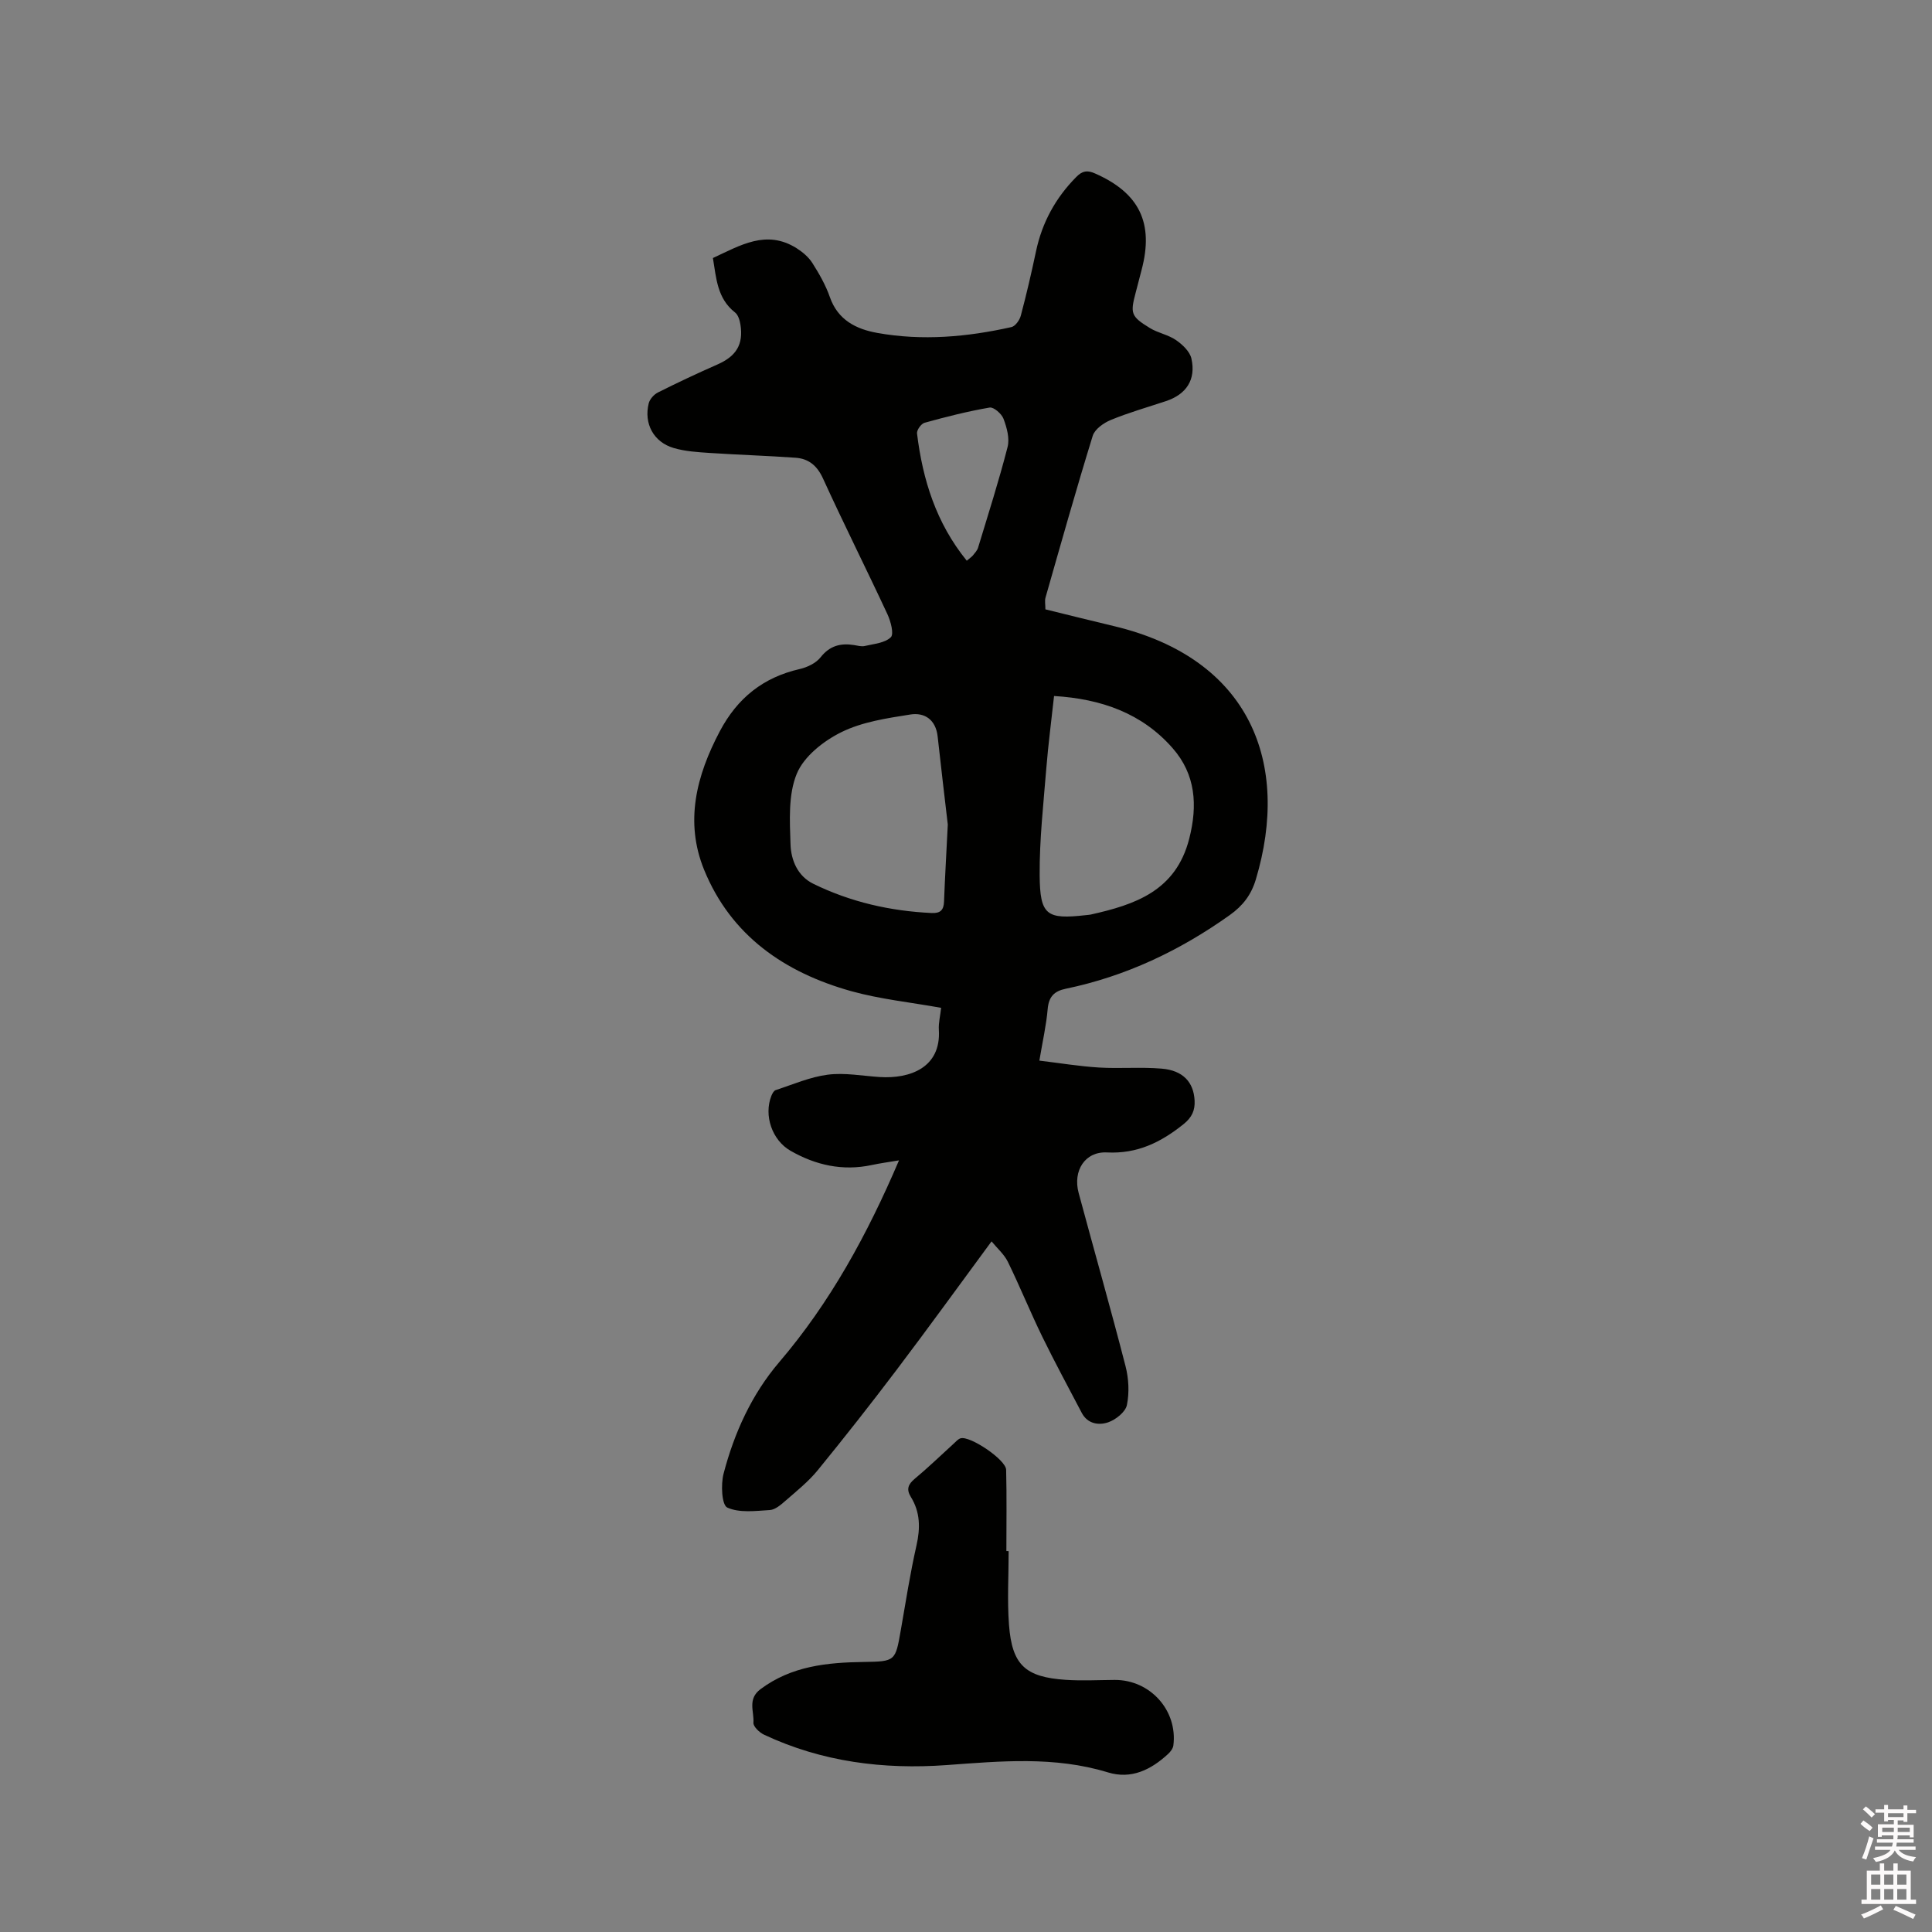 <svg enable-background="new 0 0 400 400" viewBox="0 0 400 400" xmlns="http://www.w3.org/2000/svg"><rect x="0" y="0" width="400" height="400" fill="#808080" stroke="none"/><path d="m385.2 377.6.6-.7c.6.4 1.3.9 1.9 1.5l-.6.7c-.8-.5-1.4-1-1.9-1.5zm.3 7.1c.6-1.4 1.1-2.9 1.5-4.5.3.1.6.3.9.4-.5 1.4-1 2.9-1.5 4.4zm.2-10.1.6-.6c.7.5 1.3 1.1 1.9 1.6l-.7.7c-.6-.6-1.2-1.2-1.8-1.7zm8.4-.8h.8v.9h1.8v.7h-1.8v1.8h-.8v-.3h-1.2v.9h3.3v2.6h-.8v-.4h-2.5c0 .3 0 .6-.1.8h3.4v.7h-3.5c0 .3-.1.6-.1.8h4v.7h-3.5c.7.9 1.9 1.3 3.6 1.5-.2.2-.4.5-.6.9-1.9-.3-3.2-1.1-3.8-2.3-.5 1.1-1.8 2-3.9 2.4-.2-.3-.4-.5-.6-.8 1.9-.4 3.1-.9 3.6-1.7h-3.2v-.7h3.5c.1-.2.1-.5.2-.8h-3.3v-.7h3.4c0-.2 0-.5 0-.8h-2.4v.3h-.8v-2.6h3.3v-.9h-1.2v.3h-.8v-1.8h-1.8v-.7h1.8v-.9h.8v.9h3.2zm-4.4 5.5h2.4c0-.3 0-.6 0-.9h-2.4zm1.2-3.1h3.2v-.8h-3.2zm4.4 2.2h-2.4v.9h2.5v-.9z" fill="#fcfafa"/><path d="m389.2 385.8h.9v1.5h1.9v-1.5h.9v1.5h2.7v6h1.1v.9h-11.3v-.9h1.1v-6h2.7zm.2 8.7.5.8c-1.2.6-2.5 1.3-4 1.9-.2-.3-.3-.6-.6-.8 1.6-.6 3-1.3 4.1-1.9zm-2-4.3h1.9v-2.1h-1.9zm0 3.1h1.9v-2.2h-1.9zm2.7-3.1h1.9v-2.1h-1.9zm0 3.1h1.9v-2.2h-1.9zm2.4 1.3c1.4.6 2.7 1.2 4.1 1.8l-.5.9c-1.5-.7-2.8-1.4-4.1-1.9zm2.2-6.5h-1.9v2.1h1.9zm-1.9 5.2h1.9v-2.2h-1.9z" fill="#fcfafa"/><g fill="#010100"><path d="m205.29 257.01c-6.75 9.16-13.14 18-19.72 26.69-5.3 7-10.73 13.91-16.28 20.71-1.93 2.36-4.37 4.3-6.68 6.32-.94.82-2.11 1.84-3.23 1.91-2.97.18-6.31.63-8.81-.52-1.14-.53-1.35-4.78-.76-7.02 2.21-8.45 5.83-16.42 11.51-23.07 10.59-12.4 18.24-26.43 24.81-41.79-2.21.37-3.95.6-5.66.97-6.01 1.28-11.59.03-16.81-2.96-3.83-2.2-5.55-7.33-3.96-11.36.18-.45.5-1.06.88-1.19 3.58-1.17 7.13-2.73 10.81-3.2 3.51-.45 7.18.26 10.77.49 6.22.39 12.7-1.93 12.22-9.77-.09-1.43.29-2.89.47-4.56-6.38-1.15-12.64-1.79-18.61-3.45-13.78-3.85-24.9-11.48-30.47-25.15-4.03-9.9-1.61-19.45 3.26-28.66 3.65-6.9 8.99-11.16 16.57-12.89 1.56-.36 3.34-1.22 4.29-2.42 1.91-2.43 4.18-2.98 6.97-2.53.73.12 1.52.35 2.21.18 1.87-.44 4.13-.61 5.36-1.8.69-.66-.01-3.29-.69-4.76-4.38-9.41-9.04-18.68-13.35-28.12-1.22-2.67-2.98-4.1-5.68-4.29-5.91-.42-11.84-.6-17.75-.99-2.52-.17-5.1-.32-7.5-1.03-4.15-1.23-6.19-5.06-5.15-9.24.22-.87 1.08-1.84 1.9-2.25 4.06-2.04 8.17-3.97 12.33-5.8 3.87-1.7 5.41-4.13 4.76-8.25-.14-.89-.47-2.01-1.12-2.52-3.69-2.89-3.88-7.06-4.58-11.27 5.65-2.6 11.05-5.97 17.31-2.04 1.25.79 2.5 1.84 3.28 3.07 1.41 2.22 2.76 4.58 3.62 7.05 1.66 4.77 5.46 6.65 9.84 7.43 9.31 1.67 18.59.84 27.75-1.21.81-.18 1.71-1.45 1.95-2.38 1.17-4.4 2.2-8.84 3.14-13.29 1.26-5.98 4.05-11.08 8.35-15.42 1.25-1.26 2.24-1.44 3.87-.72 9.18 4.04 12.23 10.26 9.64 19.99-.41 1.53-.79 3.08-1.2 4.61-1.17 4.38-1.03 4.99 2.91 7.4 1.69 1.04 3.82 1.39 5.43 2.51 1.34.92 2.85 2.36 3.18 3.81.98 4.38-1.06 7.42-5.28 8.82-3.82 1.27-7.7 2.37-11.41 3.9-1.49.61-3.33 1.92-3.75 3.3-3.43 11.11-6.58 22.3-9.77 33.48-.19.67-.02 1.45-.02 2.43 4.73 1.16 9.43 2.34 14.15 3.46 28.36 6.75 36.6 28.48 29.42 52.45-.96 3.2-2.67 5.44-5.42 7.4-10.32 7.35-21.51 12.66-33.94 15.24-2.42.5-3.52 1.67-3.74 4.21-.29 3.35-1.05 6.65-1.72 10.67 4.25.51 8.28 1.18 12.34 1.43 4.32.26 8.69-.14 13 .23 4.4.37 6.61 2.81 6.8 6.61.1 2.01-.54 3.47-2.26 4.86-4.69 3.77-9.58 6.2-15.89 5.88-4.55-.23-7.09 3.8-5.86 8.38 3.22 11.96 6.62 23.88 9.71 35.87.66 2.57.81 5.49.28 8.06-.3 1.43-2.3 3.02-3.86 3.56-1.95.67-4.28.35-5.49-1.96-2.74-5.23-5.56-10.43-8.15-15.73-2.5-5.12-4.64-10.41-7.14-15.53-.78-1.58-2.22-2.81-3.38-4.24zm12.94-112.91c-.57 5.26-1.21 10.09-1.6 14.94-.59 7.38-1.43 14.77-1.38 22.15.06 8.34 1.45 9.2 9.57 8.28.32-.04.64-.05.95-.11 9.24-2.06 17.67-4.89 20.44-15.69 1.79-6.98 1.32-13.36-3.43-18.77-6.33-7.23-14.77-10.21-24.55-10.8zm-22 26.61c-.63-5.41-1.4-11.82-2.1-18.23-.38-3.46-2.68-5.02-5.65-4.55-4.86.77-9.97 1.52-14.29 3.66-3.68 1.81-7.74 5.01-9.22 8.59-1.8 4.34-1.46 9.75-1.3 14.67.11 3.21 1.45 6.54 4.74 8.14 7.71 3.77 15.92 5.64 24.49 6.04 1.78.08 2.48-.6 2.55-2.34.19-4.98.48-9.95.78-15.98zm3.93-54.62c.68-.58 1.04-.81 1.3-1.13.39-.49.86-.99 1.04-1.57 2.1-6.93 4.31-13.83 6.11-20.85.46-1.78-.16-4.01-.84-5.83-.39-1.04-2.04-2.48-2.88-2.33-4.54.78-9.03 1.92-13.47 3.15-.7.19-1.65 1.52-1.56 2.22 1.17 9.56 3.95 18.52 10.3 26.34z"/><path d="m208.83 321.14c0 5.08-.31 10.19.07 15.25.63 8.31 3.35 10.84 11.73 11.4 3.37.23 6.76.04 10.14.02 7.36-.04 13.09 6.32 12.16 13.58-.08.63-.61 1.31-1.11 1.77-3.53 3.25-7.59 5.28-12.45 3.79-11.02-3.37-22.15-2.33-33.37-1.51-13.05.95-25.81-.65-37.81-6.29-.96-.45-2.26-1.69-2.2-2.48.17-2.32-1.29-4.89 1.47-6.95 6.43-4.8 13.79-5.52 21.39-5.63 6.55-.1 6.53-.16 7.66-6.64 1.02-5.84 1.93-11.71 3.24-17.49.81-3.59.78-6.89-1.17-10.04-.96-1.56-.59-2.59.8-3.75 2.77-2.3 5.36-4.82 8.03-7.24.47-.42.93-1 1.49-1.15 1.98-.53 9.36 4.44 9.41 6.52.14 5.61.05 11.22.05 16.83.16.01.32.01.47.01z"/></g></svg>